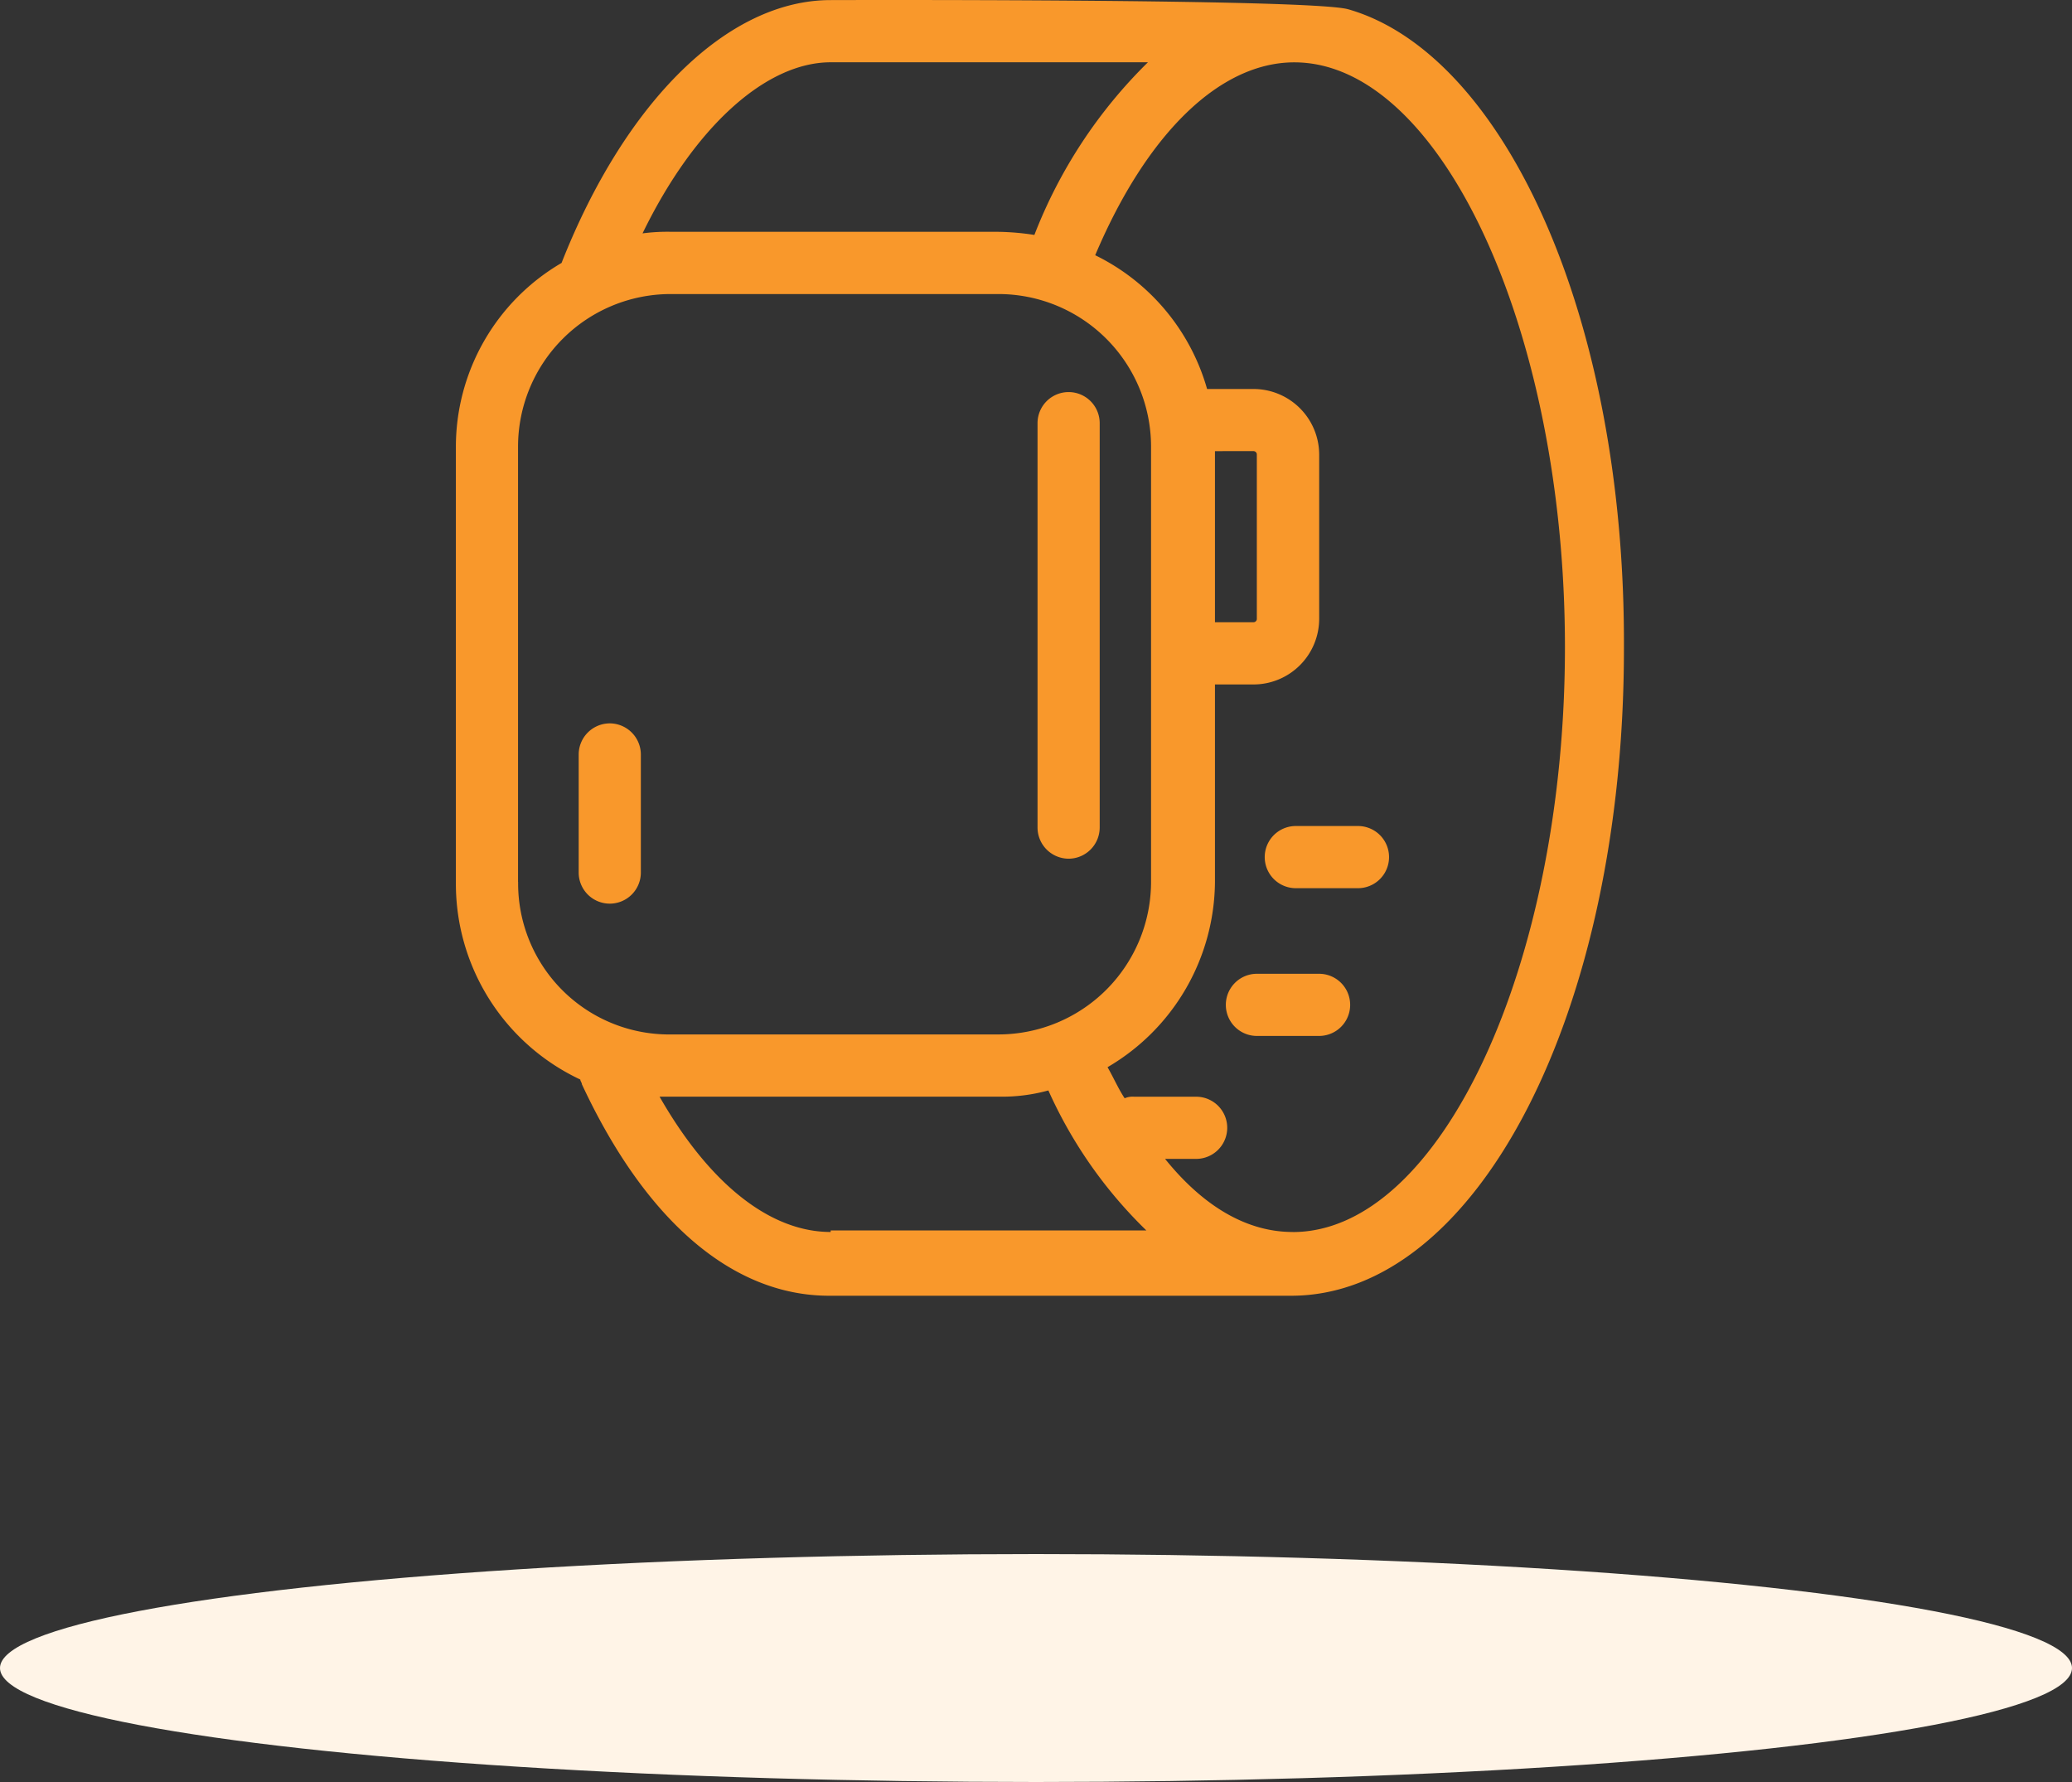 <svg xmlns="http://www.w3.org/2000/svg" width="100" height="86" viewBox="0 0 100 86">
  <rect x="0" y="0" width="100" height="86" fill="#333333" stroke="none"/>
  <g id="Group_37223" data-name="Group 37223" transform="translate(-928 -1546)">
    <ellipse id="Ellipse_5402" data-name="Ellipse 5402" cx="50" cy="5.5" rx="50" ry="5.5" transform="translate(928 1621)" fill="#fff4e7"/>
    <g id="noun-smart-watch-1546703" transform="translate(950 1546)">
      <path id="Path_34396" data-name="Path 34396" d="M354.3,211.242a1.506,1.506,0,0,0,1.5-1.5V190.223a1.5,1.5,0,0,0-3,0v19.517A1.506,1.506,0,0,0,354.3,211.242Z" transform="translate(-324.726 -169.801)" fill="#f9982b"/>
      <path id="Path_34397" data-name="Path 34397" d="M189.1,308a1.505,1.505,0,0,0-1.5,1.5v5.7a1.5,1.5,0,0,0,3,0v-5.7A1.506,1.506,0,0,0,189.1,308Z" transform="translate(-181.671 -273.09)" fill="#f9982b"/>
      <path id="Path_34398" data-name="Path 34398" d="M186.451,48.028c-1.651-.526-25-.45-25-.45-4.955,0-9.909,4.879-12.986,12.686a10.281,10.281,0,0,0-5.1,8.933V90.215a10.439,10.439,0,0,0,6.005,9.458c0,.075.075.15.075.225,3.078,6.606,7.281,10.209,11.935,10.209h22.294c9.008,0,16.064-13.737,16.064-31.228.075-15.989-5.78-28.675-13.286-30.852Zm-25,2.552h15.314a23.645,23.645,0,0,0-5.48,8.332,12.348,12.348,0,0,0-1.726-.15H153.8a9.11,9.11,0,0,0-1.426.075c2.477-5.1,5.931-8.257,9.083-8.257ZM146.365,90.14V69.121a7.369,7.369,0,0,1,7.356-7.356h15.839a7.369,7.369,0,0,1,7.356,7.356V90.14a7.369,7.369,0,0,1-7.356,7.356H153.8a7.29,7.29,0,0,1-7.431-7.356Zm15.088,16.89c-2.928,0-5.855-2.327-8.258-6.531h16.365a8.438,8.438,0,0,0,2.4-.3,21.866,21.866,0,0,0,4.729,6.756H161.454Zm22.295,0c-2.177,0-4.279-1.2-6.156-3.528h1.5a1.5,1.5,0,0,0,0-3h-3a.954.954,0,0,0-.45.075c-.3-.45-.526-.976-.826-1.5A10.442,10.442,0,0,0,180,90.14V80.606h1.877a3.172,3.172,0,0,0,3.153-3.153V69.5a3.172,3.172,0,0,0-3.153-3.153H179.62a10.321,10.321,0,0,0-5.4-6.456c2.477-5.855,6.005-9.308,9.609-9.308,7.056,0,13.062,12.911,13.062,28.225s-6.005,28.225-13.137,28.225Zm-1.877-37.684a.162.162,0,0,1,.15.15v7.957a.162.162,0,0,1-.15.15H180V69.346Z" transform="translate(-143.363 -47.574)" fill="#f9982b"/>
      <path id="Path_34399" data-name="Path 34399" d="M439.067,344.96h-3a1.5,1.5,0,1,0,0,3h3a1.5,1.5,0,0,0,0-3Z" transform="translate(-395.528 -305.096)" fill="#f9982b"/>
      <path id="Path_34400" data-name="Path 34400" d="M425.067,398.16h-3a1.5,1.5,0,0,0,0,3h3a1.5,1.5,0,0,0,0-3Z" transform="translate(-383.405 -351.165)" fill="#f9982b"/>
    </g>
  </g>
</svg>
